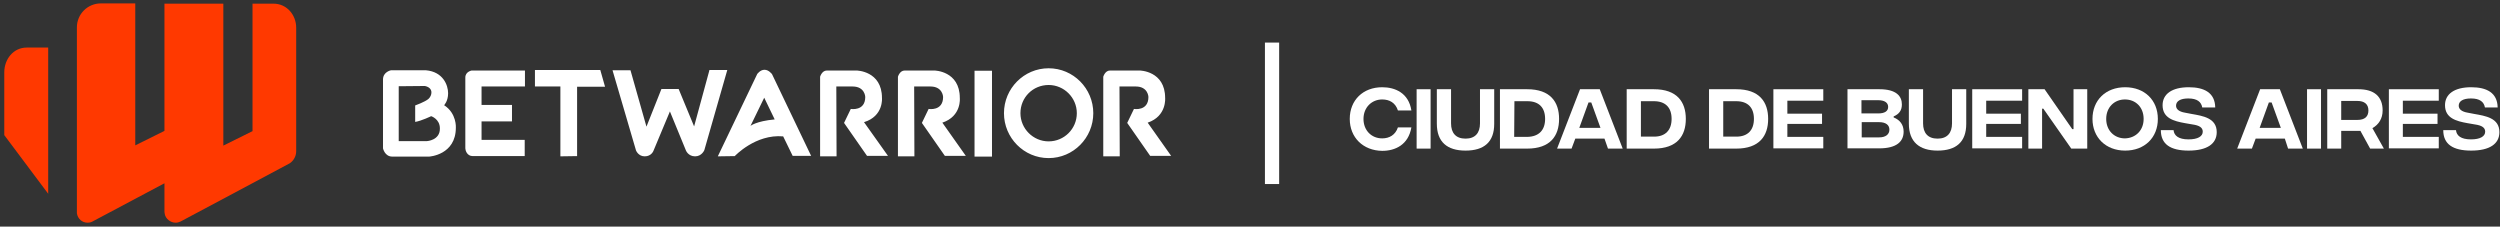 <svg width="342" height="31" viewBox="0 0 342 31" fill="none" xmlns="http://www.w3.org/2000/svg">
<rect x="0" y="0" width="342" height="31" fill="#333333" stroke="none"/>
<g clip-path="url(#clip0_10_936)">
<g clip-path="url(#clip1_10_936)">
<g clip-path="url(#clip2_10_936)">
<path d="M184.647 16.268C184.647 13.708 186.456 11.934 189.084 11.934C190.859 11.934 192.702 12.719 193.077 15.108H191.234C190.893 14.05 190.074 13.606 189.084 13.606C187.651 13.606 186.525 14.698 186.525 16.268C186.525 17.838 187.617 18.93 189.084 18.93C190.074 18.93 190.893 18.452 191.234 17.428H193.077C192.668 19.818 190.859 20.637 189.084 20.637C186.456 20.602 184.647 18.794 184.647 16.268Z" fill="white"/>
<path d="M193.794 12.206H195.705V20.329H193.794V12.206Z" fill="white"/>
<path d="M196.559 16.916V12.206H198.504V16.882C198.504 18.179 199.152 18.964 200.484 18.964C201.815 18.964 202.463 18.179 202.463 16.882V12.206H204.408V16.95C204.408 19.442 203.009 20.602 200.484 20.602C197.958 20.602 196.559 19.407 196.559 16.916Z" fill="white"/>
<path d="M213.282 16.267C213.282 18.588 212.088 20.329 208.914 20.329H205.193V12.206H208.914C212.088 12.206 213.282 13.947 213.282 16.267ZM211.371 16.267C211.371 14.697 210.518 13.844 208.948 13.844H207.173L207.139 18.725H208.948C210.518 18.691 211.371 17.803 211.371 16.267Z" fill="white"/>
<path d="M219.493 18.964H215.5L214.988 20.329H213.009L216.149 12.206H218.845L221.985 20.329H219.971L219.493 18.964ZM218.947 17.496L217.685 14.015H217.309L216.046 17.496H218.947Z" fill="white"/>
<path d="M230.62 16.267C230.62 18.588 229.425 20.329 226.251 20.329H222.531V12.206H226.251C229.425 12.206 230.62 13.947 230.62 16.267ZM228.675 16.267C228.675 14.697 227.821 13.844 226.251 13.844H224.477V18.691H226.286C227.821 18.691 228.675 17.803 228.675 16.267Z" fill="white"/>
<path d="M241.883 16.267C241.883 18.588 240.688 20.329 237.514 20.329H233.794V12.206H237.514C240.688 12.206 241.883 13.947 241.883 16.267ZM239.937 16.267C239.937 14.697 239.084 13.844 237.514 13.844H235.739V18.691H237.548C239.084 18.691 239.937 17.803 239.937 16.267Z" fill="white"/>
<path d="M242.6 12.206H249.426V13.776H244.511V15.551H249.255V16.95H244.511V18.725H249.426V20.295H242.6V12.206Z" fill="white"/>
<path d="M260.416 18.008C260.416 19.339 259.494 20.295 257.071 20.295H252.736V12.206H257.105C259.426 12.206 260.177 13.162 260.177 14.288C260.177 15.141 259.767 15.619 259.05 15.926V16.063C259.904 16.404 260.416 17.052 260.416 18.008ZM254.648 13.708V15.517H256.934C257.822 15.517 258.299 15.21 258.299 14.629C258.299 14.049 257.822 13.708 256.934 13.708H254.648ZM258.47 17.735C258.47 17.087 257.958 16.711 257.071 16.711H254.682V18.793H257.071C257.958 18.793 258.47 18.384 258.47 17.735Z" fill="white"/>
<path d="M261.132 16.916V12.206H263.077V16.882C263.077 18.179 263.726 18.964 265.057 18.964C266.388 18.964 267.036 18.179 267.036 16.882V12.206H268.982V16.95C268.982 19.442 267.582 20.602 265.057 20.602C262.565 20.602 261.132 19.407 261.132 16.916Z" fill="white"/>
<path d="M269.801 12.206H276.627V13.776H271.712V15.551H276.456V16.95H271.712V18.725H276.627V20.295H269.801V12.206Z" fill="white"/>
<path d="M277.48 12.206H279.699L283.487 17.667H283.658V12.206H285.535V20.329H283.351L279.528 14.868H279.358V20.329H277.48V12.206Z" fill="white"/>
<path d="M286.252 16.268C286.252 13.708 288.061 11.934 290.723 11.934C293.385 11.934 295.194 13.708 295.194 16.268C295.194 18.828 293.385 20.602 290.723 20.602C288.061 20.602 286.252 18.794 286.252 16.268ZM293.249 16.268C293.249 14.664 292.156 13.606 290.689 13.606C289.255 13.606 288.129 14.664 288.129 16.268C288.129 17.872 289.255 18.93 290.689 18.93C292.156 18.896 293.249 17.838 293.249 16.268Z" fill="white"/>
<path d="M295.603 17.804H297.343C297.411 18.555 298.026 19.067 299.391 19.067C300.654 19.067 301.336 18.657 301.336 18.009C301.336 17.463 300.893 17.155 299.903 17.019L298.913 16.848C297.377 16.575 295.841 16.166 295.841 14.391C295.841 12.855 297.138 11.934 299.425 11.934C301.541 11.934 303.009 12.684 303.043 14.698H301.268C301.132 13.947 300.585 13.469 299.357 13.469C298.265 13.469 297.684 13.845 297.684 14.459C297.684 14.937 298.094 15.278 298.913 15.415L299.8 15.585C301.336 15.858 303.248 16.131 303.248 18.077C303.248 19.681 301.917 20.602 299.391 20.602C296.899 20.602 295.603 19.715 295.603 17.804Z" fill="white"/>
<path d="M312.566 18.964H308.572L308.061 20.329H306.047L309.187 12.206H311.883L315.023 20.329H313.009L312.566 18.964ZM312.02 17.496L310.757 14.015H310.381L309.119 17.496H312.02Z" fill="white"/>
<path d="M315.603 12.206H317.514V20.329H315.603V12.206Z" fill="white"/>
<path d="M324.237 20.329L322.906 17.906H320.278V20.329H318.367V12.206H322.633C324.818 12.206 325.944 13.23 325.944 15.107C325.944 16.233 325.398 17.052 324.545 17.53L326.115 20.329H324.237ZM320.278 16.404H322.497C323.487 16.404 323.999 15.96 323.999 15.107C323.999 14.254 323.453 13.81 322.497 13.81H320.278V16.404Z" fill="white"/>
<path d="M326.798 12.206H333.624V13.776H328.709V15.551H333.453V16.95H328.709V18.725H333.624V20.295H326.798V12.206Z" fill="white"/>
<path d="M334.238 17.804H335.979C336.047 18.555 336.662 19.067 338.027 19.067C339.289 19.067 339.972 18.657 339.972 18.009C339.972 17.463 339.528 17.155 338.539 17.019L337.549 16.848C336.013 16.575 334.477 16.166 334.477 14.391C334.477 12.855 335.774 11.934 338.061 11.934C340.177 11.934 341.644 12.684 341.679 14.698H339.938C339.801 13.947 339.255 13.469 338.027 13.469C336.935 13.469 336.354 13.845 336.354 14.459C336.354 14.937 336.764 15.278 337.583 15.415L338.47 15.585C340.006 15.858 341.917 16.131 341.917 18.077C341.917 19.681 340.586 20.602 338.061 20.602C335.535 20.602 334.238 19.715 334.238 17.804Z" fill="white"/>
<path d="M174.988 5.824H173.043V25.176H174.988V5.824Z" fill="white"/>
<path d="M63.657 10.603V20.296C63.657 20.534 63.862 21.354 64.681 21.354H71.78V19.135H65.876V16.61H70.04V14.357H65.876V11.831H71.814V9.647H64.511C64.545 9.647 63.657 9.784 63.657 10.603ZM73.18 9.579V11.831H76.661V21.388L78.947 21.354V11.865H82.77L82.121 9.579H73.18ZM157.002 16.78C159.63 15.893 159.391 13.401 159.391 13.401C159.391 9.681 155.91 9.647 155.91 9.647H151.848C151.166 9.647 150.927 10.5 150.927 10.5V21.388H153.18L153.145 11.831H155.364C157.07 11.831 157.104 13.265 157.104 13.265C157.104 15.244 155.125 14.903 155.125 14.903L154.203 16.814L157.343 21.319H160.21L157.002 16.78ZM60.756 14.391C60.756 14.391 61.302 13.845 61.302 12.753C61.302 11.661 60.62 9.818 58.265 9.613H53.487C53.487 9.613 52.395 9.818 52.395 10.876V20.296C52.395 20.296 52.633 21.422 53.657 21.422H58.709C58.709 21.422 62.36 21.217 62.36 17.463C62.36 17.463 62.497 15.517 60.756 14.391ZM58.401 19.306H54.545V11.797L58.128 11.763C59.391 12.036 59.084 13.128 58.606 13.538C58.128 13.947 56.797 14.425 56.797 14.425V16.678C57.651 16.541 58.982 15.893 58.982 15.893C58.982 15.893 60.176 16.268 60.176 17.565C60.21 19.203 58.401 19.306 58.401 19.306ZM97.036 9.647L94.954 17.292L92.838 12.173H90.483L88.436 17.326L86.251 9.613H83.794L87.002 20.569C87.002 20.569 87.309 21.388 88.197 21.388C89.118 21.388 89.391 20.637 89.391 20.637L91.644 15.244L93.828 20.569C93.828 20.569 94.135 21.388 95.091 21.388C96.012 21.388 96.354 20.534 96.354 20.534L99.493 9.579H97.036V9.647ZM143.453 9.34C140.074 9.34 137.343 12.104 137.343 15.483C137.343 18.862 140.074 21.627 143.453 21.627C146.831 21.627 149.562 18.862 149.562 15.483C149.562 12.104 146.831 9.34 143.453 9.34ZM143.453 19.34C141.337 19.34 139.596 17.599 139.596 15.483C139.596 13.333 141.302 11.627 143.453 11.627C145.569 11.627 147.309 13.367 147.309 15.483C147.309 17.633 145.569 19.34 143.453 19.34ZM120.654 13.401C120.654 9.681 117.173 9.647 117.173 9.647H113.111C112.429 9.647 112.19 10.5 112.19 10.5V21.388H114.442L114.408 11.831H116.627C118.333 11.831 118.367 13.265 118.367 13.265C118.367 15.244 116.388 14.903 116.388 14.903L115.466 16.814L118.606 21.319H121.473L118.197 16.712C120.893 15.893 120.654 13.401 120.654 13.401ZM133.316 21.422H135.705V9.681H133.316V21.422ZM131.302 13.401C131.302 9.681 127.821 9.647 127.821 9.647H123.76C123.077 9.647 122.838 10.5 122.838 10.5V21.388H125.091L125.057 11.831H127.275C128.982 11.831 129.016 13.265 129.016 13.265C129.016 15.244 127.036 14.903 127.036 14.903L126.115 16.814L129.255 21.319H132.121L128.913 16.78C131.575 15.893 131.302 13.401 131.302 13.401ZM104.579 9.545C103.999 9.545 103.589 10.125 103.589 10.125L98.197 21.388L100.517 21.354C100.517 21.354 103.35 18.316 107.139 18.657L108.435 21.319H110.961L105.603 10.125C105.569 10.125 105.193 9.545 104.579 9.545ZM102.668 17.224L104.545 13.367L105.978 16.336C103.418 16.575 102.668 17.224 102.668 17.224Z" fill="white"/>
<path d="M30.552 0.5V19.92L34.545 17.94V0.5H37.412C39.255 0.5 40.518 2.07 40.518 3.776V20.705C40.518 21.421 40.108 22.036 39.63 22.343C39.63 22.343 24.75 30.295 24.716 30.295C24.511 30.398 24.272 30.466 24.033 30.466C23.316 30.466 22.634 29.92 22.531 29.237C22.531 29.169 22.531 29.101 22.497 29.032V28.862V25.073L12.6 30.329C12.395 30.432 12.19 30.466 11.985 30.466C11.234 30.466 10.62 29.92 10.518 29.169C10.518 29.169 10.518 29.032 10.518 28.998V3.742C10.518 1.933 11.985 0.466 13.794 0.466H18.504V19.886L22.497 17.906V0.5H30.552ZM3.658 6.507C1.815 6.507 0.586 8.111 0.586 9.886V18.486L6.593 26.507V6.507H3.658Z" fill="#FF3900"/>
</g>
</g>
</g>
<defs>
<clipPath id="clip0_10_936">
<rect width="341.29" height="30" fill="white" transform="translate(0.59 0.5)"/>
</clipPath>
<clipPath id="clip1_10_936">
<rect width="341.29" height="30" fill="white" transform="translate(0.59 0.5)"/>
</clipPath>
<clipPath id="clip2_10_936">
<rect width="341.297" height="30" fill="white" transform="translate(0.586 0.5)"/>
</clipPath>
</defs>
</svg>
